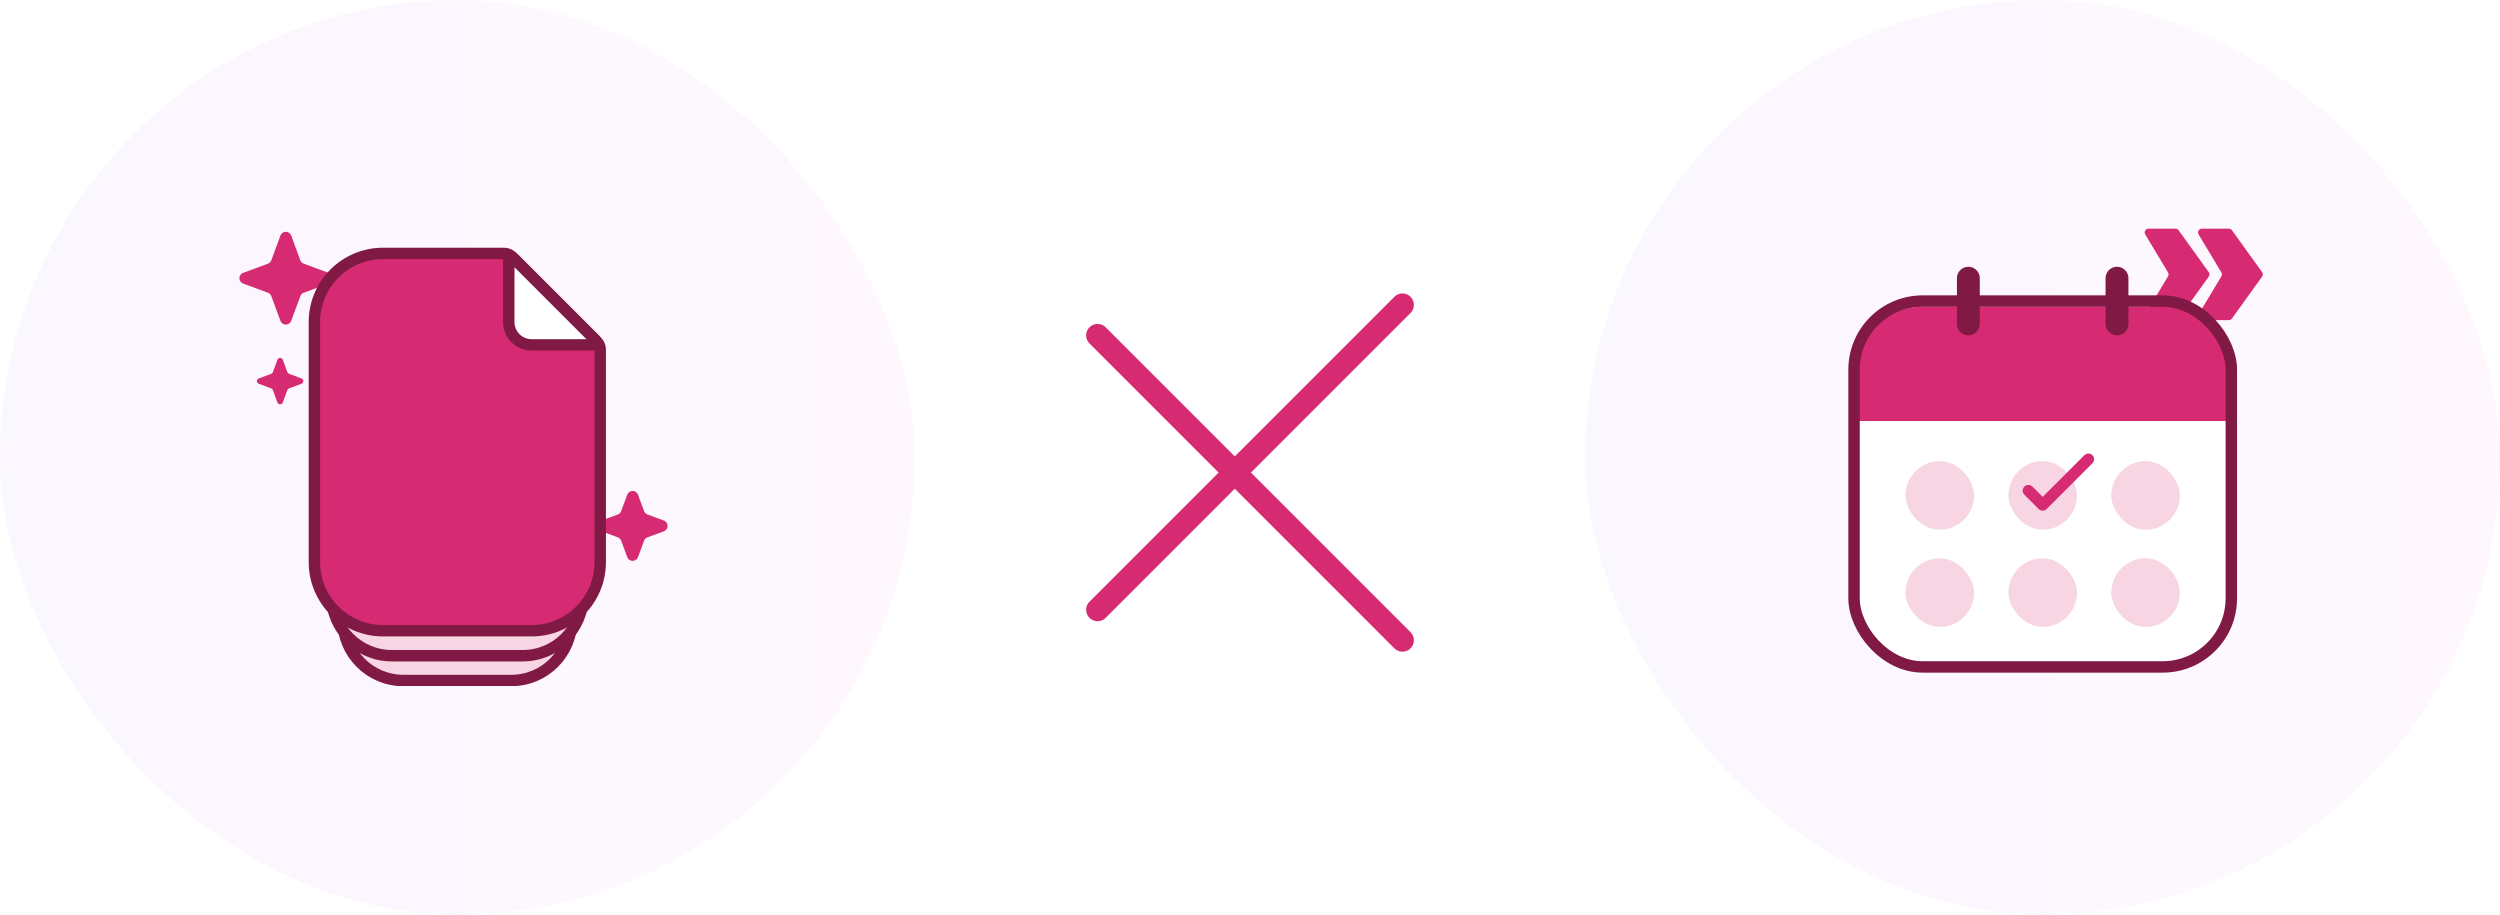 <svg width="328" height="120" viewBox="0 0 328 120" fill="none" xmlns="http://www.w3.org/2000/svg">
<rect width="120" height="120" rx="60" fill="url(#paint0_linear_57_3369)" fill-opacity="0.04"/>
<g clip-path="url(#clip0_57_3369)">
<path d="M45 53.641C45 49.267 48.546 45.721 52.92 45.721H64.816C65.188 45.721 65.543 45.878 65.793 46.153L74.657 55.903C74.878 56.146 75 56.463 75 56.791V81.361C75 85.735 71.454 89.281 67.08 89.281H52.92C48.546 89.281 45 85.735 45 81.361V53.641Z" fill="#F7D5E3" stroke="#801A45" stroke-width="1.5" stroke-linejoin="round"/>
<path d="M43.5 50.391C43.5 46.017 47.046 42.471 51.42 42.471H65.393C65.743 42.471 66.079 42.61 66.327 42.857L76.113 52.644C76.361 52.892 76.5 53.227 76.5 53.578V78.111C76.5 82.485 72.954 86.031 68.58 86.031H51.42C47.046 86.031 43.5 82.485 43.5 78.111V50.391Z" fill="#F7D5E3" stroke="#801A45" stroke-width="1.5" stroke-linejoin="round"/>
<path d="M82.297 64.901C82.538 64.248 83.462 64.248 83.703 64.901L84.501 67.056C84.577 67.261 84.739 67.423 84.944 67.499L87.099 68.297C87.752 68.538 87.752 69.462 87.099 69.703L84.944 70.501C84.739 70.577 84.577 70.739 84.501 70.944L83.703 73.099C83.462 73.752 82.538 73.752 82.297 73.099L81.499 70.944C81.423 70.739 81.261 70.577 81.056 70.501L78.901 69.703C78.248 69.462 78.248 68.538 78.901 68.297L81.056 67.499C81.261 67.423 81.423 67.261 81.499 67.056L82.297 64.901Z" fill="#D62B73"/>
<path d="M36.398 47.2C36.519 46.874 36.981 46.874 37.102 47.2L37.703 48.825C37.741 48.928 37.822 49.009 37.925 49.047L39.55 49.648C39.876 49.769 39.876 50.231 39.55 50.352L37.925 50.953C37.822 50.991 37.741 51.072 37.703 51.175L37.102 52.8C36.981 53.126 36.519 53.126 36.398 52.8L35.797 51.175C35.759 51.072 35.678 50.991 35.575 50.953L33.95 50.352C33.624 50.231 33.624 49.769 33.95 49.648L35.575 49.047C35.678 49.009 35.759 48.928 35.797 48.825L36.398 47.2Z" fill="#D62B73"/>
<path d="M36.797 30.901C37.038 30.248 37.962 30.248 38.203 30.901L39.406 34.151C39.482 34.356 39.644 34.518 39.849 34.594L43.099 35.797C43.752 36.038 43.752 36.962 43.099 37.203L39.849 38.406C39.644 38.482 39.482 38.644 39.406 38.849L38.203 42.099C37.962 42.752 37.038 42.752 36.797 42.099L35.594 38.849C35.518 38.644 35.356 38.482 35.151 38.406L31.901 37.203C31.248 36.962 31.248 36.038 31.901 35.797L35.151 34.594C35.356 34.518 35.518 34.356 35.594 34.151L36.797 30.901Z" fill="#D62B73"/>
<path d="M41.25 42.25C41.25 37.279 45.279 33.25 50.25 33.25H66.129C66.526 33.25 66.908 33.408 67.189 33.689L78.311 44.811C78.592 45.092 78.75 45.474 78.75 45.871V73.75C78.75 78.721 74.721 82.75 69.75 82.75H50.25C45.279 82.75 41.25 78.721 41.25 73.75V42.25Z" fill="#D62B73" stroke="#801A45" stroke-width="1.5" stroke-linejoin="round"/>
<path d="M78.11 44.61L67.39 33.89C67.154 33.654 66.75 33.821 66.75 34.155V42.25C66.75 43.907 68.093 45.25 69.75 45.25H77.845C78.179 45.25 78.346 44.846 78.11 44.61Z" fill="white" stroke="#801A45" stroke-width="1.5" stroke-linejoin="round"/>
</g>
<path d="M184 40L144 80" stroke="#D62B73" stroke-width="3" stroke-linecap="round"/>
<g filter="url(#filter0_d_57_3369)">
<path d="M144 40L184 80" stroke="#D62B73" stroke-width="3" stroke-linecap="round"/>
</g>
<rect x="208" width="120" height="120" rx="60" fill="url(#paint1_linear_57_3369)" fill-opacity="0.04"/>
<path d="M281.454 30.757C281.254 30.424 281.494 30 281.883 30H285.424C285.585 30 285.736 30.077 285.83 30.208L289.79 35.708C289.915 35.882 289.915 36.118 289.79 36.292L285.83 41.792C285.736 41.923 285.585 42 285.424 42H281.883C281.494 42 281.254 41.576 281.454 41.243L284.446 36.257C284.541 36.099 284.541 35.901 284.446 35.743L281.454 30.757Z" fill="#D62B73"/>
<path d="M288.454 30.757C288.254 30.424 288.494 30 288.883 30H292.424C292.585 30 292.736 30.077 292.83 30.208L296.79 35.708C296.915 35.882 296.915 36.118 296.79 36.292L292.83 41.792C292.736 41.923 292.585 42 292.424 42H288.883C288.494 42 288.254 41.576 288.454 41.243L291.446 36.257C291.541 36.099 291.541 35.901 291.446 35.743L288.454 30.757Z" fill="#D62B73"/>
<path d="M243.25 49.25C243.25 44.279 247.279 40.25 252.25 40.25H283.75C288.721 40.25 292.75 44.279 292.75 49.25V55.25H243.25V49.25Z" fill="#D62B73"/>
<path d="M244 55.25H292.75V78.5C292.75 83.471 288.721 87.5 283.75 87.5H252.25C247.694 87.5 244 83.806 244 79.25V55.25Z" fill="white"/>
<rect x="243.25" y="39.5" width="49.5" height="48" rx="9" stroke="#801A45" stroke-width="1.5"/>
<path d="M258.25 36.5V42.5" stroke="#801A45" stroke-width="3" stroke-linecap="round" stroke-linejoin="round"/>
<path d="M277.75 36.5V42.5" stroke="#801A45" stroke-width="3" stroke-linecap="round" stroke-linejoin="round"/>
<rect x="250" y="60.5" width="9" height="9" rx="4.5" fill="#F7D5E3"/>
<rect x="250" y="73.25" width="9" height="9" rx="4.5" fill="#F7D5E3"/>
<rect x="263.5" y="60.5" width="9" height="9" rx="4.5" fill="#F7D5E3"/>
<rect x="263.5" y="73.25" width="9" height="9" rx="4.5" fill="#F7D5E3"/>
<rect x="277" y="60.5" width="9" height="9" rx="4.5" fill="#F7D5E3"/>
<rect x="277" y="73.25" width="9" height="9" rx="4.5" fill="#F7D5E3"/>
<path d="M266.125 64.375L268 66.25L274 60.25" stroke="#D62B73" stroke-width="1.5" stroke-linecap="round" stroke-linejoin="round"/>
<defs>
<filter id="filter0_d_57_3369" x="142.5" y="38.5" width="43" height="47" filterUnits="userSpaceOnUse" color-interpolation-filters="sRGB">
<feFlood flood-opacity="0" result="BackgroundImageFix"/>
<feColorMatrix in="SourceAlpha" type="matrix" values="0 0 0 0 0 0 0 0 0 0 0 0 0 0 0 0 0 0 127 0" result="hardAlpha"/>
<feOffset dy="4"/>
<feComposite in2="hardAlpha" operator="out"/>
<feColorMatrix type="matrix" values="0 0 0 0 1 0 0 0 0 1 0 0 0 0 1 0 0 0 1 0"/>
<feBlend mode="normal" in2="BackgroundImageFix" result="effect1_dropShadow_57_3369"/>
<feBlend mode="normal" in="SourceGraphic" in2="effect1_dropShadow_57_3369" result="shape"/>
</filter>
<linearGradient id="paint0_linear_57_3369" x1="120" y1="60" x2="0" y2="60" gradientUnits="userSpaceOnUse">
<stop stop-color="#DD34E1"/>
<stop offset="1" stop-color="#9829EF"/>
</linearGradient>
<linearGradient id="paint1_linear_57_3369" x1="328" y1="60" x2="208" y2="60" gradientUnits="userSpaceOnUse">
<stop stop-color="#DD34E1"/>
<stop offset="1" stop-color="#9829EF"/>
</linearGradient>
<clipPath id="clip0_57_3369">
<rect width="60" height="60" fill="white" transform="translate(30 30)"/>
</clipPath>
</defs>
</svg>
